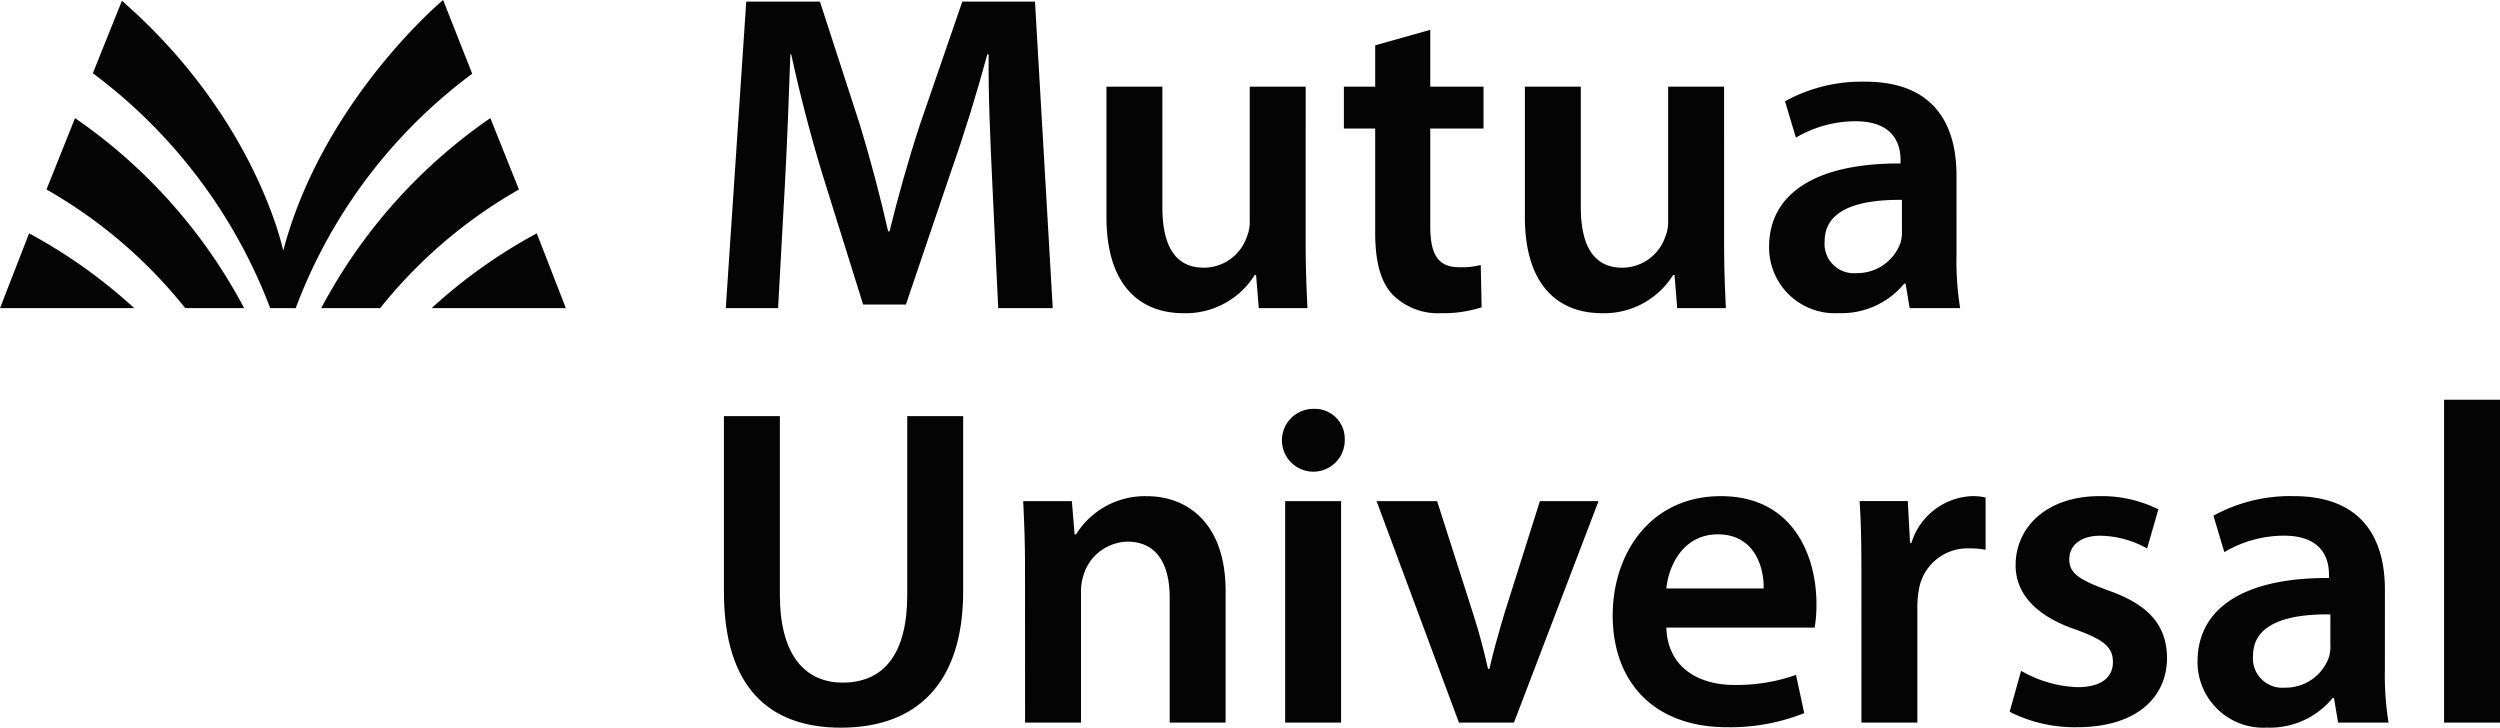 <svg xmlns="http://www.w3.org/2000/svg" xmlns:xlink="http://www.w3.org/1999/xlink" width="223.501" height="65.05" viewBox="0 0 223.501 65.05">
    <defs>
      <clipPath id="clip-path">
        <rect id="Rectangle_164" data-name="Rectangle 164" width="223.501" height="65.05" fill="none"/>
      </clipPath>
    </defs>
    <g id="Group_245" data-name="Group 245" transform="translate(0 0)">
      <g id="Group_244" data-name="Group 244" transform="translate(0 0)" clip-path="url(#clip-path)">
        <path id="Path_525" data-name="Path 525" d="M48.515,16.28c-.163-3.538-.368-7.806-.326-11.506h-.121c-.9,3.335-2.034,7.036-3.251,10.489L40.791,27.134H36.967L33.308,15.428c-1.059-3.5-2.034-7.238-2.767-10.655h-.079c-.124,3.577-.286,7.927-.491,11.667l-.607,11.02H24.688L26.517.056h6.589l3.577,11.023c.975,3.209,1.829,6.463,2.52,9.514h.124c.731-2.97,1.666-6.347,2.723-9.556L45.832.056h6.5l1.587,27.4H49.043Z" transform="translate(40.197 0.09)" fill="#040405"/>
        <path id="Path_526" data-name="Path 526" d="M55.446,16.814c0,2.357.081,4.31.163,5.937H51.256l-.242-2.965h-.121A7.264,7.264,0,0,1,44.507,23.2c-3.577,0-6.87-2.155-6.87-8.618V2.948h5V13.726c0,3.29,1.054,5.406,3.7,5.406a4.063,4.063,0,0,0,3.824-2.686,3.616,3.616,0,0,0,.286-1.545V2.948h5Z" transform="translate(61.28 4.799)" fill="#040405"/>
        <path id="Path_527" data-name="Path 527" d="M53.439,1.015V6.1H58.2V9.838H53.439v8.741c0,2.439.649,3.658,2.562,3.658a6.515,6.515,0,0,0,1.95-.2l.081,3.787a11.177,11.177,0,0,1-3.622.523,5.723,5.723,0,0,1-4.31-1.629c-1.1-1.135-1.585-2.965-1.585-5.569V9.838h-2.8V6.1h2.8V2.4Z" transform="translate(74.428 1.651)" fill="#040405"/>
        <path id="Path_528" data-name="Path 528" d="M69.681,16.814c0,2.357.079,4.31.16,5.937H65.489l-.242-2.965h-.121A7.268,7.268,0,0,1,58.74,23.2c-3.58,0-6.87-2.155-6.87-8.618V2.948h5V13.726c0,3.29,1.057,5.406,3.7,5.406a4.063,4.063,0,0,0,3.824-2.686A3.616,3.616,0,0,0,64.68,14.9V2.948h5Z" transform="translate(84.454 4.799)" fill="#040405"/>
        <path id="Path_529" data-name="Path 529" d="M72.054,13.347c-3.538-.037-6.91.7-6.91,3.7a2.62,2.62,0,0,0,2.841,2.846,4.109,4.109,0,0,0,3.945-2.72,3.365,3.365,0,0,0,.124-1.1Zm4.878,4.92a26.64,26.64,0,0,0,.326,4.76H72.745l-.365-2.192h-.124A7.246,7.246,0,0,1,66.4,23.471a5.88,5.88,0,0,1-6.224-5.9c0-4.959,4.434-7.519,11.753-7.48V9.77c0-1.3-.528-3.453-4.024-3.453a10.517,10.517,0,0,0-5.33,1.464L61.6,4.529a14.242,14.242,0,0,1,7.157-1.75c6.344,0,8.174,4.026,8.174,8.376Z" transform="translate(97.98 4.523)" fill="#040405"/>
        <path id="Path_530" data-name="Path 530" d="M29.626,14.156V30.13c0,5.369,2.239,7.848,5.614,7.848,3.619,0,5.774-2.478,5.774-7.848V14.156h5V29.807c0,8.455-4.35,12.2-10.939,12.2-6.344,0-10.45-3.538-10.45-12.155V14.156Z" transform="translate(40.094 23.047)" fill="#040405"/>
        <path id="Path_531" data-name="Path 531" d="M34.968,23.221c0-2.279-.081-4.184-.163-5.9h4.352L39.4,20.3h.124a7.268,7.268,0,0,1,6.342-3.419c3.456,0,7.036,2.239,7.036,8.5V37.122h-5V25.947c0-2.849-1.057-5-3.785-5a4.2,4.2,0,0,0-3.9,2.93,4.633,4.633,0,0,0-.244,1.587V37.122h-5Z" transform="translate(56.669 27.478)" fill="#040405"/>
        <path id="Path_532" data-name="Path 532" d="M43.893,22.158h5v19.8h-5Zm5.327-5.524a2.808,2.808,0,1,1-2.8-2.725,2.671,2.671,0,0,1,2.8,2.725" transform="translate(71.001 22.644)" fill="#040405"/>
        <path id="Path_533" data-name="Path 533" d="M52.235,17.046l3.214,10.045c.568,1.75.975,3.338,1.34,4.959h.121c.368-1.622.815-3.167,1.343-4.959l3.172-10.045h5.243l-7.561,19.8h-4.92l-7.362-19.8Z" transform="translate(76.242 27.753)" fill="#040405"/>
        <path id="Path_534" data-name="Path 534" d="M68.354,25.131c.045-1.827-.773-4.836-4.1-4.836-3.093,0-4.394,2.8-4.6,4.836Zm-8.7,3.5c.118,3.582,2.888,5.128,6.095,5.128a15.926,15.926,0,0,0,5.5-.9l.733,3.419a17.839,17.839,0,0,1-6.917,1.259c-6.423,0-10.205-3.942-10.205-10,0-5.493,3.335-10.657,9.677-10.657,6.423,0,8.539,5.288,8.539,9.64a12.622,12.622,0,0,1-.158,2.11Z" transform="translate(89.316 27.476)" fill="#040405"/>
        <path id="Path_535" data-name="Path 535" d="M63.419,23.709c0-2.683-.042-4.636-.163-6.387h4.31l.2,3.743h.121a5.927,5.927,0,0,1,5.451-4.189A5.235,5.235,0,0,1,74.52,17v4.673a7.787,7.787,0,0,0-1.506-.124,4.406,4.406,0,0,0-4.473,3.782,8.647,8.647,0,0,0-.121,1.5V37.124h-5Z" transform="translate(102.993 27.476)" fill="#040405"/>
        <path id="Path_536" data-name="Path 536" d="M69.381,32.491a10.794,10.794,0,0,0,5.038,1.464c2.2,0,3.172-.936,3.172-2.239,0-1.34-.809-1.992-3.254-2.886-3.861-1.3-5.446-3.411-5.446-5.774,0-3.49,2.888-6.179,7.482-6.179a11.4,11.4,0,0,1,5.283,1.18l-1.012,3.5a8.783,8.783,0,0,0-4.195-1.141c-1.782,0-2.76.9-2.76,2.116,0,1.262.93,1.832,3.456,2.767,3.619,1.262,5.246,3.091,5.283,6.016,0,3.619-2.807,6.221-8.048,6.221a12.842,12.842,0,0,1-6.021-1.38Z" transform="translate(111.305 27.478)" fill="#040405"/>
        <path id="Path_537" data-name="Path 537" d="M86.628,27.452c-3.54-.042-6.915.689-6.915,3.7A2.623,2.623,0,0,0,82.559,34,4.1,4.1,0,0,0,86.5,31.271a3.26,3.26,0,0,0,.126-1.1ZM91.5,32.369a26.272,26.272,0,0,0,.329,4.754H87.316l-.365-2.192H86.83a7.251,7.251,0,0,1-5.858,2.641,5.878,5.878,0,0,1-6.221-5.892c0-4.962,4.431-7.525,11.751-7.482v-.323c0-1.306-.528-3.461-4.024-3.461a10.467,10.467,0,0,0-5.33,1.469l-.975-3.256a14.253,14.253,0,0,1,7.159-1.75c6.342,0,8.171,4.026,8.171,8.379Z" transform="translate(121.709 27.476)" fill="#040405"/>
        <rect id="Rectangle_163" data-name="Rectangle 163" width="5.001" height="28.863" transform="translate(218.5 35.736)" fill="#040405"/>
        <path id="Path_538" data-name="Path 538" d="M47.988,20.863l2.6,6.686h-12a46.6,46.6,0,0,1,9.4-6.686m-45.386,0A46.6,46.6,0,0,1,12,27.549H0Zm43.791-3.921A43.2,43.2,0,0,0,33.988,27.549h-5.27A47.684,47.684,0,0,1,43.838,10.56Zm-42.238,0L6.707,10.56a47.631,47.631,0,0,1,15.12,16.989H16.56A43.156,43.156,0,0,0,4.155,16.941M10.9.071C22.926,10.563,25.32,22.416,25.32,22.416,28.873,8.962,39.615,0,39.615,0l2.6,6.592A46.316,46.316,0,0,0,26.437,27.549H24.158A46.98,46.98,0,0,0,8.3,6.547Z" transform="translate(0 -0.001)" fill="#040405"/>
      </g>
    </g>
  </svg>
  